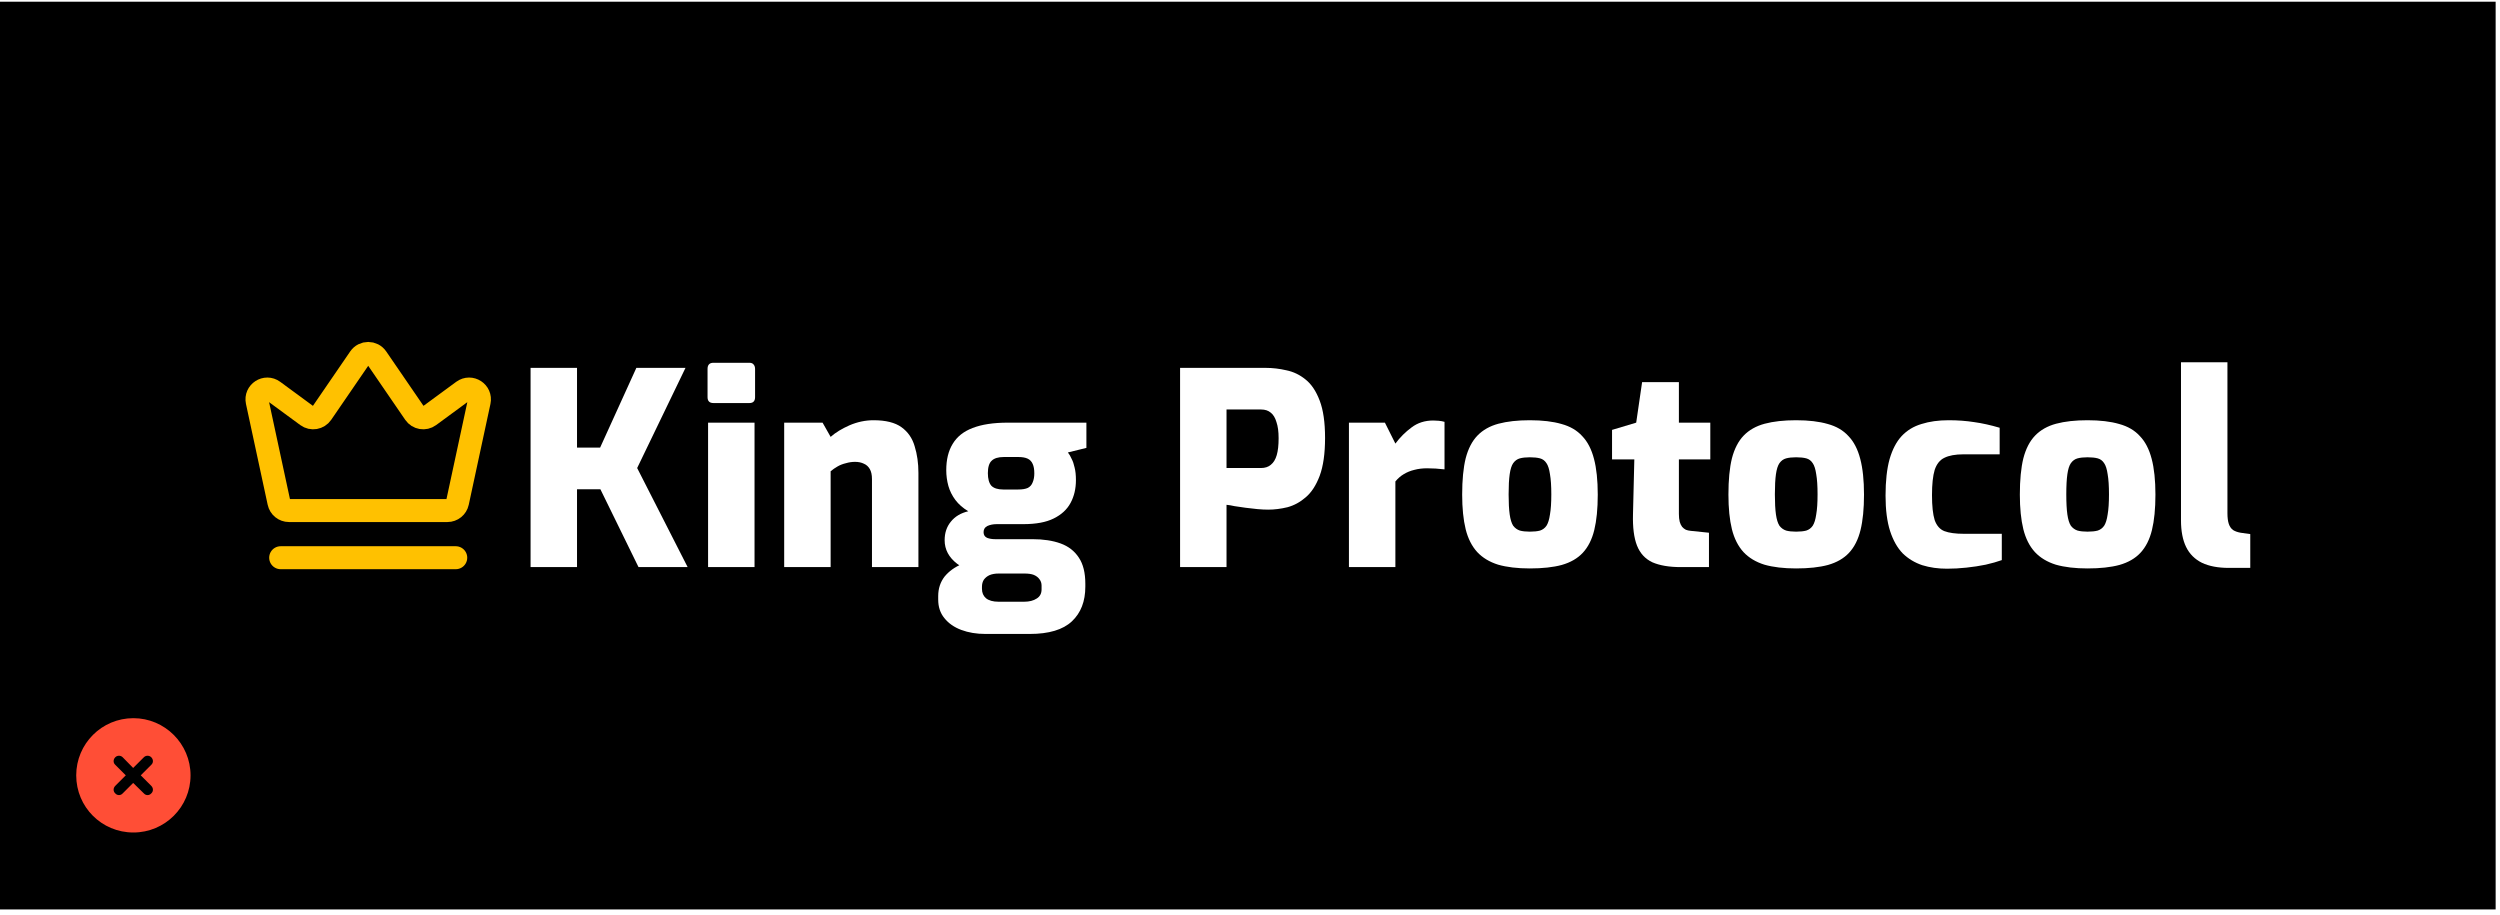 <svg width="328" height="120" viewBox="0 0 328 120" fill="none" xmlns="http://www.w3.org/2000/svg">
<rect width="327.428" height="119.095" transform="translate(0 0.224)" fill="black"/>
<g filter="url(#filter0_f_1655_12151)">
<path d="M59.794 73.172H36.824M54.41 54.23L49.426 46.958C48.888 46.174 47.73 46.174 47.193 46.958L42.209 54.23C41.776 54.861 40.907 55.009 40.291 54.556L35.871 51.309C34.867 50.571 33.484 51.467 33.746 52.684L36.594 65.916C36.728 66.54 37.279 66.985 37.917 66.985H58.701C59.339 66.985 59.89 66.54 60.025 65.916L62.872 52.684C63.134 51.467 61.752 50.571 60.748 51.309L56.328 54.556C55.711 55.009 54.842 54.861 54.41 54.23Z" stroke="#FFC100" stroke-width="3.015" stroke-linecap="round"/>
<path d="M292.417 74.508C291.008 74.508 289.833 74.285 288.894 73.839C287.955 73.37 287.262 72.677 286.816 71.761C286.37 70.845 286.146 69.683 286.146 68.274V47.526H292.24V67.323C292.24 67.91 292.299 68.379 292.417 68.732C292.534 69.084 292.722 69.354 292.98 69.542C293.239 69.706 293.567 69.823 293.967 69.894L295.235 70.07V74.508H292.417Z" fill="white"/>
<path d="M273.881 74.579C272.26 74.579 270.875 74.415 269.724 74.086C268.597 73.734 267.681 73.182 266.977 72.43C266.272 71.656 265.767 70.657 265.462 69.436C265.157 68.192 265.004 66.677 265.004 64.892C265.004 62.967 265.157 61.381 265.462 60.137C265.791 58.869 266.307 57.871 267.012 57.143C267.716 56.415 268.632 55.898 269.759 55.593C270.91 55.287 272.284 55.135 273.881 55.135C275.525 55.135 276.91 55.299 278.037 55.628C279.165 55.933 280.069 56.462 280.75 57.213C281.454 57.941 281.971 58.939 282.3 60.207C282.628 61.452 282.793 63.014 282.793 64.892C282.793 66.747 282.64 68.297 282.335 69.542C282.03 70.787 281.525 71.785 280.82 72.536C280.139 73.264 279.223 73.793 278.073 74.121C276.945 74.427 275.548 74.579 273.881 74.579ZM273.881 69.753C274.421 69.753 274.867 69.706 275.219 69.612C275.572 69.495 275.853 69.284 276.065 68.978C276.276 68.65 276.429 68.156 276.523 67.499C276.64 66.841 276.699 65.961 276.699 64.857C276.699 63.753 276.64 62.873 276.523 62.215C276.429 61.557 276.276 61.076 276.065 60.771C275.853 60.442 275.572 60.231 275.219 60.137C274.867 60.043 274.421 59.996 273.881 59.996C273.364 59.996 272.93 60.043 272.577 60.137C272.225 60.231 271.932 60.442 271.697 60.771C271.485 61.076 271.333 61.557 271.239 62.215C271.145 62.873 271.098 63.753 271.098 64.857C271.098 65.961 271.145 66.841 271.239 67.499C271.333 68.156 271.485 68.65 271.697 68.978C271.932 69.284 272.225 69.495 272.577 69.612C272.93 69.706 273.364 69.753 273.881 69.753Z" fill="white"/>
<path d="M255.45 74.614C254.276 74.614 253.196 74.462 252.21 74.156C251.223 73.828 250.366 73.311 249.638 72.607C248.934 71.879 248.382 70.904 247.983 69.683C247.583 68.438 247.384 66.888 247.384 65.033C247.384 63.107 247.56 61.511 247.912 60.242C248.288 58.951 248.816 57.941 249.497 57.213C250.202 56.462 251.071 55.933 252.104 55.628C253.137 55.299 254.323 55.135 255.662 55.135C256.859 55.135 257.975 55.217 259.008 55.381C260.041 55.522 261.157 55.769 262.355 56.121V59.608H257.599C256.542 59.608 255.709 59.761 255.098 60.066C254.511 60.348 254.088 60.877 253.83 61.651C253.595 62.426 253.478 63.53 253.478 64.963C253.478 66.395 253.595 67.487 253.83 68.239C254.088 68.967 254.511 69.448 255.098 69.683C255.709 69.918 256.566 70.035 257.67 70.035H262.636V73.487C262.049 73.698 261.345 73.898 260.523 74.086C259.724 74.25 258.879 74.38 257.987 74.474C257.118 74.567 256.272 74.614 255.45 74.614Z" fill="white"/>
<path d="M235.646 74.579C234.026 74.579 232.64 74.415 231.49 74.086C230.363 73.734 229.447 73.182 228.742 72.43C228.038 71.656 227.533 70.657 227.227 69.436C226.922 68.192 226.77 66.677 226.77 64.892C226.77 62.967 226.922 61.381 227.227 60.137C227.556 58.869 228.073 57.871 228.777 57.143C229.482 56.415 230.398 55.898 231.525 55.593C232.676 55.287 234.049 55.135 235.646 55.135C237.29 55.135 238.676 55.299 239.803 55.628C240.93 55.933 241.834 56.462 242.515 57.213C243.22 57.941 243.736 58.939 244.065 60.207C244.394 61.452 244.558 63.014 244.558 64.892C244.558 66.747 244.406 68.297 244.1 69.542C243.795 70.787 243.29 71.785 242.586 72.536C241.905 73.264 240.989 73.793 239.838 74.121C238.711 74.427 237.314 74.579 235.646 74.579ZM235.646 69.753C236.186 69.753 236.633 69.706 236.985 69.612C237.337 69.495 237.619 69.284 237.83 68.978C238.042 68.65 238.194 68.156 238.288 67.499C238.406 66.841 238.464 65.961 238.464 64.857C238.464 63.753 238.406 62.873 238.288 62.215C238.194 61.557 238.042 61.076 237.83 60.771C237.619 60.442 237.337 60.231 236.985 60.137C236.633 60.043 236.186 59.996 235.646 59.996C235.13 59.996 234.695 60.043 234.343 60.137C233.991 60.231 233.697 60.442 233.462 60.771C233.251 61.076 233.098 61.557 233.004 62.215C232.91 62.873 232.864 63.753 232.864 64.857C232.864 65.961 232.91 66.841 233.004 67.499C233.098 68.156 233.251 68.65 233.462 68.978C233.697 69.284 233.991 69.495 234.343 69.612C234.695 69.706 235.13 69.753 235.646 69.753Z" fill="white"/>
<path d="M220.518 74.403C218.991 74.403 217.747 74.191 216.784 73.769C215.844 73.322 215.175 72.594 214.776 71.585C214.377 70.575 214.201 69.201 214.248 67.463L214.424 60.277H211.5V56.402L214.67 55.451L215.445 50.132H220.271V55.451H224.392V60.277H220.271V67.428C220.271 67.827 220.306 68.168 220.377 68.45C220.447 68.708 220.553 68.931 220.694 69.119C220.835 69.283 220.999 69.412 221.187 69.506C221.375 69.577 221.586 69.624 221.821 69.647L224.216 69.894V74.403H220.518Z" fill="white"/>
<path d="M200.714 74.579C199.093 74.579 197.708 74.415 196.557 74.086C195.43 73.734 194.514 73.182 193.81 72.43C193.105 71.656 192.6 70.657 192.295 69.436C191.99 68.192 191.837 66.677 191.837 64.892C191.837 62.967 191.99 61.381 192.295 60.137C192.624 58.869 193.14 57.871 193.845 57.143C194.549 56.415 195.465 55.898 196.592 55.593C197.743 55.287 199.117 55.135 200.714 55.135C202.358 55.135 203.743 55.299 204.87 55.628C205.998 55.933 206.902 56.462 207.583 57.213C208.287 57.941 208.804 58.939 209.133 60.207C209.461 61.452 209.626 63.014 209.626 64.892C209.626 66.747 209.473 68.297 209.168 69.542C208.863 70.787 208.358 71.785 207.653 72.536C206.972 73.264 206.056 73.793 204.906 74.121C203.778 74.427 202.381 74.579 200.714 74.579ZM200.714 69.753C201.254 69.753 201.7 69.706 202.052 69.612C202.405 69.495 202.686 69.284 202.898 68.978C203.109 68.65 203.262 68.156 203.356 67.499C203.473 66.841 203.532 65.961 203.532 64.857C203.532 63.753 203.473 62.873 203.356 62.215C203.262 61.557 203.109 61.076 202.898 60.771C202.686 60.442 202.405 60.231 202.052 60.137C201.7 60.043 201.254 59.996 200.714 59.996C200.197 59.996 199.763 60.043 199.41 60.137C199.058 60.231 198.765 60.442 198.53 60.771C198.318 61.076 198.166 61.557 198.072 62.215C197.978 62.873 197.931 63.753 197.931 64.857C197.931 65.961 197.978 66.841 198.072 67.499C198.166 68.156 198.318 68.65 198.53 68.978C198.765 69.284 199.058 69.495 199.41 69.612C199.763 69.706 200.197 69.753 200.714 69.753Z" fill="white"/>
<path d="M176.98 74.403V55.452H181.701L183.074 58.199C183.685 57.377 184.39 56.673 185.188 56.086C185.986 55.475 186.938 55.17 188.041 55.17C188.253 55.17 188.487 55.182 188.746 55.205C189.028 55.229 189.286 55.276 189.521 55.346V61.581C189.145 61.534 188.757 61.499 188.358 61.475C187.959 61.452 187.583 61.44 187.231 61.44C186.62 61.44 186.057 61.511 185.54 61.651C185.047 61.769 184.589 61.957 184.166 62.215C183.767 62.45 183.403 62.767 183.074 63.166V74.403H176.98Z" fill="white"/>
<path d="M154.826 74.403V48.266H166.098C166.967 48.266 167.86 48.371 168.775 48.583C169.691 48.77 170.525 49.17 171.276 49.78C172.051 50.391 172.674 51.319 173.143 52.563C173.613 53.784 173.848 55.416 173.848 57.459C173.848 59.502 173.613 61.158 173.143 62.426C172.674 63.671 172.063 64.61 171.312 65.244C170.584 65.878 169.785 66.313 168.916 66.548C168.047 66.759 167.202 66.865 166.38 66.865C165.957 66.865 165.488 66.841 164.971 66.794C164.454 66.747 163.938 66.689 163.421 66.618C162.905 66.548 162.423 66.477 161.977 66.407C161.554 66.313 161.202 66.254 160.92 66.231V74.403H154.826ZM160.92 61.405H165.429C165.969 61.405 166.404 61.264 166.732 60.982C167.085 60.7 167.343 60.278 167.507 59.714C167.672 59.15 167.754 58.41 167.754 57.495C167.754 56.626 167.66 55.921 167.472 55.381C167.308 54.818 167.061 54.407 166.732 54.148C166.404 53.867 165.981 53.726 165.464 53.726H160.92V61.405Z" fill="white"/>
<path d="M129.291 83.174C128.117 83.174 127.061 82.998 126.121 82.646C125.182 82.293 124.442 81.777 123.902 81.096C123.362 80.438 123.092 79.628 123.092 78.665V78.207C123.092 77.221 123.374 76.364 123.937 75.636C124.524 74.931 125.276 74.391 126.192 74.015C127.107 73.64 128.082 73.452 129.115 73.452L131.018 75.248C130.548 75.248 130.149 75.319 129.82 75.46C129.515 75.601 129.268 75.8 129.08 76.058C128.916 76.317 128.834 76.622 128.834 76.974V77.256C128.834 77.773 129.01 78.184 129.362 78.489C129.738 78.794 130.29 78.947 131.018 78.947H134.364C135.045 78.947 135.597 78.806 136.02 78.524C136.442 78.266 136.654 77.867 136.654 77.327V76.834C136.654 76.505 136.56 76.223 136.372 75.988C136.207 75.753 135.961 75.565 135.632 75.424C135.327 75.307 134.928 75.248 134.434 75.248H130.736C128.411 75.248 126.697 74.826 125.593 73.98C124.489 73.135 123.937 72.102 123.937 70.88C123.937 69.918 124.207 69.107 124.747 68.45C125.288 67.769 126.051 67.311 127.037 67.076C126.333 66.653 125.769 66.16 125.346 65.597C124.924 65.033 124.618 64.422 124.43 63.765C124.242 63.084 124.149 62.391 124.149 61.687C124.149 60.301 124.43 59.15 124.994 58.234C125.558 57.295 126.426 56.602 127.601 56.156C128.798 55.687 130.336 55.452 132.215 55.452H142.536V58.763L140.106 59.362C140.294 59.596 140.458 59.878 140.599 60.207C140.763 60.512 140.892 60.888 140.986 61.334C141.104 61.781 141.162 62.332 141.162 62.99C141.162 64.117 140.928 65.115 140.458 65.984C139.988 66.853 139.249 67.534 138.239 68.027C137.252 68.52 135.926 68.767 134.258 68.767H130.771C130.301 68.767 129.89 68.849 129.538 69.013C129.209 69.178 129.045 69.448 129.045 69.824C129.045 70.176 129.198 70.422 129.503 70.563C129.808 70.681 130.16 70.74 130.56 70.74H135.456C136.888 70.74 138.121 70.927 139.155 71.303C140.188 71.679 140.986 72.301 141.55 73.17C142.114 74.015 142.395 75.154 142.395 76.587V76.974C142.395 78.9 141.808 80.415 140.634 81.518C139.46 82.622 137.616 83.174 135.104 83.174H129.291ZM131.616 64.223H133.589C134.129 64.223 134.552 64.152 134.857 64.011C135.162 63.847 135.374 63.6 135.491 63.272C135.632 62.943 135.702 62.555 135.702 62.109C135.702 61.593 135.632 61.182 135.491 60.876C135.35 60.548 135.127 60.313 134.822 60.172C134.517 60.031 134.117 59.961 133.624 59.961H131.687C130.959 59.961 130.43 60.125 130.102 60.454C129.773 60.759 129.608 61.299 129.608 62.074C129.608 62.825 129.761 63.377 130.066 63.73C130.395 64.058 130.912 64.223 131.616 64.223Z" fill="white"/>
<path d="M102.885 74.403V55.452H107.922L108.979 57.319C109.613 56.755 110.435 56.25 111.445 55.804C112.478 55.358 113.535 55.135 114.615 55.135C116.212 55.135 117.433 55.44 118.278 56.051C119.124 56.661 119.699 57.495 120.004 58.552C120.333 59.608 120.497 60.771 120.497 62.039V74.403H114.403V62.849C114.403 62.309 114.31 61.875 114.122 61.546C113.934 61.217 113.675 60.982 113.347 60.841C113.018 60.677 112.63 60.595 112.184 60.595C111.785 60.595 111.386 60.653 110.987 60.771C110.587 60.865 110.223 61.006 109.895 61.194C109.566 61.381 109.261 61.593 108.979 61.828V74.403H102.885Z" fill="white"/>
<path d="M93.605 52.88C93.088 52.88 92.83 52.622 92.83 52.105V48.406C92.83 47.866 93.088 47.596 93.605 47.596H98.325C98.584 47.596 98.771 47.678 98.889 47.843C99.006 47.984 99.065 48.172 99.065 48.406V52.105C99.065 52.622 98.818 52.88 98.325 52.88H93.605ZM92.9 74.403V55.451H98.995V74.403H92.9Z" fill="white"/>
<path d="M69.611 74.403V48.266H75.705V58.728H78.735L83.49 48.266H89.936L83.596 61.405L90.218 74.403H83.772L78.77 64.188H75.705V74.403H69.611Z" fill="white"/>
</g>
<path d="M10 101.724C10 97.593 13.34 94.224 17.5 94.224C21.631 94.224 25 97.593 25 101.724C25 105.884 21.631 109.224 17.5 109.224C13.34 109.224 10 105.884 10 101.724ZM15.127 100.347L16.504 101.724L15.127 103.101C14.834 103.394 14.834 103.833 15.127 104.097C15.391 104.39 15.83 104.39 16.094 104.097L17.471 102.72L18.877 104.097C19.141 104.39 19.58 104.39 19.844 104.097C20.137 103.833 20.137 103.394 19.844 103.101L18.467 101.724L19.844 100.347C20.137 100.083 20.137 99.644 19.844 99.351C19.58 99.087 19.141 99.087 18.877 99.351L17.471 100.757L16.094 99.351C15.83 99.087 15.391 99.087 15.127 99.351C14.834 99.644 14.834 100.083 15.127 100.347Z" fill="#FF4E36"/>
<defs>
<filter id="filter0_f_1655_12151" x="-2.013" y="12.972" width="331.454" height="93.599" filterUnits="userSpaceOnUse" color-interpolation-filters="sRGB">
<feFlood flood-opacity="0" result="BackgroundImageFix"/>
<feBlend mode="normal" in="SourceGraphic" in2="BackgroundImageFix" result="shape"/>
<feGaussianBlur stdDeviation="1.006" result="effect1_foregroundBlur_1655_12151"/>
</filter>
</defs>
</svg>

